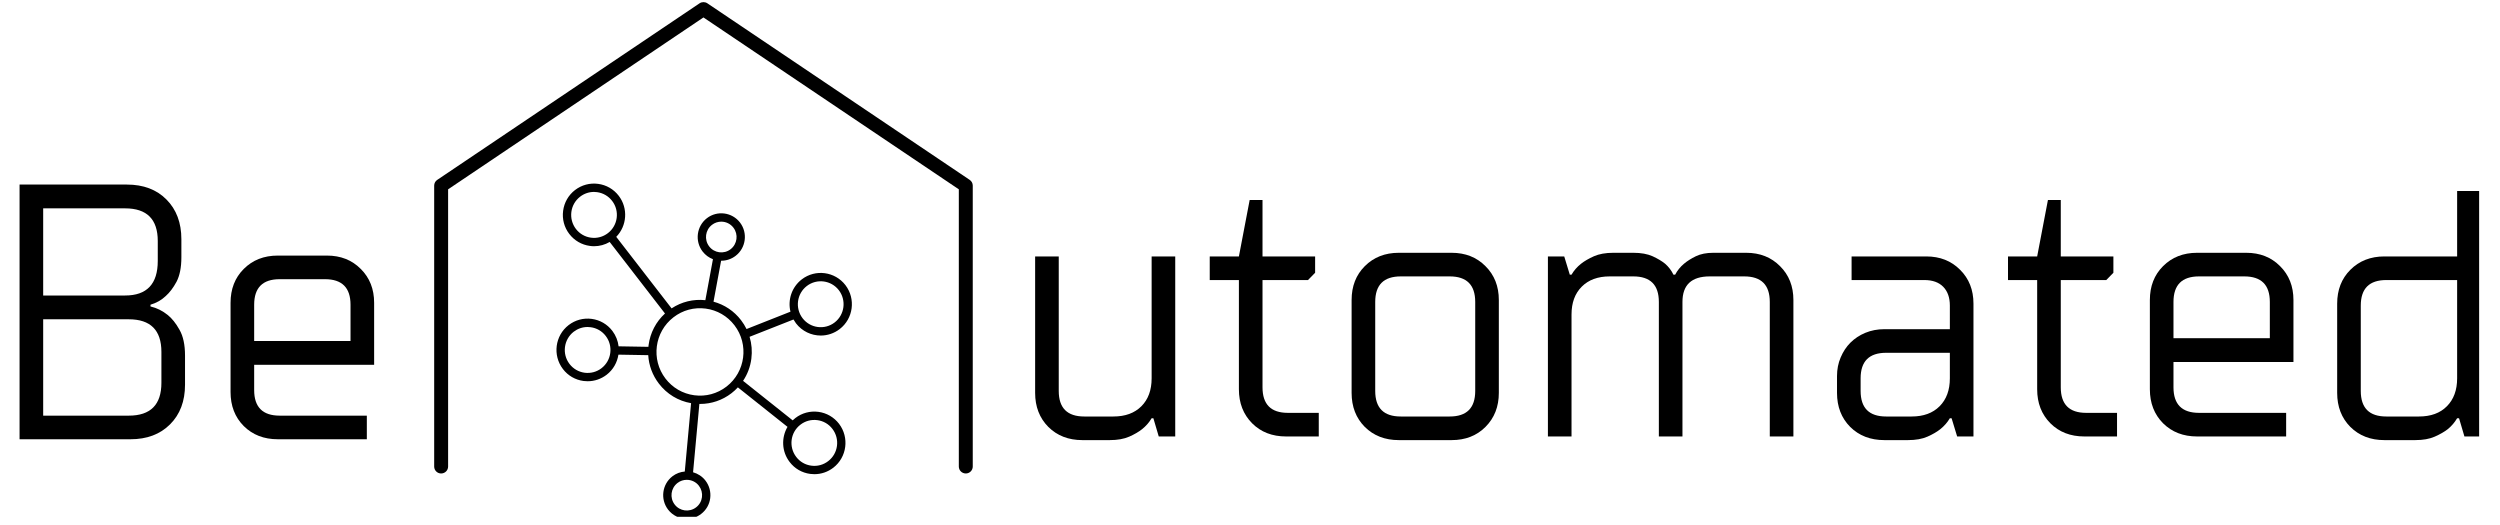 <svg xmlns="http://www.w3.org/2000/svg" xmlns:xlink="http://www.w3.org/1999/xlink" width="300" viewBox="0 0 224.88 47.25" height="63" preserveAspectRatio="xMidYMid meet"><defs><g></g><clipPath id="9785ae351a"><path d="M 39.016 0.148 L 87.742 0.148 L 87.742 42.969 L 39.016 42.969 Z M 39.016 0.148 " clip-rule="nonzero"></path></clipPath><clipPath id="f8bc093ebb"><path d="M 50 16.438 L 76.977 16.438 L 76.977 46.512 L 50 46.512 Z M 50 16.438 " clip-rule="nonzero"></path></clipPath><clipPath id="c431ddc0b6"><path d="M 1.699 16 L 17 16 L 17 40 L 1.699 40 Z M 1.699 16 " clip-rule="nonzero"></path></clipPath><clipPath id="4abe43173b"><path d="M 210 17 L 223.062 17 L 223.062 40 L 210 40 Z M 210 17 " clip-rule="nonzero"></path></clipPath></defs><g clip-path="url(#9785ae351a)"><path fill="#000000" d="M 86.863 42.613 C 86.516 42.613 86.234 42.336 86.234 41.988 L 86.234 17.039 L 63.25 1.57 L 40.27 17.039 L 40.27 41.988 C 40.27 42.336 39.988 42.613 39.641 42.613 C 39.297 42.613 39.016 42.336 39.016 41.988 L 39.016 16.703 C 39.016 16.496 39.121 16.301 39.293 16.188 L 62.902 0.297 C 63.113 0.156 63.391 0.156 63.602 0.297 L 87.211 16.188 C 87.383 16.301 87.488 16.496 87.488 16.703 L 87.488 41.988 C 87.488 42.332 87.207 42.613 86.863 42.613 Z M 86.863 42.613 " fill-opacity="1" fill-rule="nonzero"></path></g><g clip-path="url(#f8bc093ebb)"><path fill="#000000" d="M 73.594 37.066 C 72.852 36.969 72.113 37.168 71.52 37.625 C 71.438 37.691 71.355 37.762 71.281 37.832 L 66.816 34.277 C 67.211 33.688 67.469 33.012 67.562 32.285 C 67.648 31.613 67.594 30.941 67.402 30.312 L 71.355 28.754 C 71.422 28.871 71.496 28.984 71.578 29.098 C 72.133 29.82 72.965 30.199 73.809 30.199 C 74.402 30.199 75.004 30.008 75.512 29.617 C 76.742 28.672 76.973 26.898 76.031 25.664 C 75.09 24.434 73.324 24.199 72.098 25.145 C 71.188 25.848 70.824 27 71.082 28.051 L 67.129 29.613 C 66.992 29.336 66.828 29.07 66.637 28.82 C 66.008 27.996 65.141 27.418 64.156 27.152 L 64.84 23.465 C 64.848 23.465 64.852 23.465 64.859 23.465 C 65.309 23.465 65.766 23.32 66.148 23.023 C 67.078 22.309 67.254 20.965 66.543 20.031 C 65.828 19.098 64.492 18.922 63.562 19.637 C 62.633 20.355 62.457 21.699 63.172 22.633 C 63.422 22.957 63.746 23.191 64.105 23.328 L 63.422 27.016 C 62.344 26.902 61.281 27.16 60.383 27.754 L 55.402 21.316 C 56.367 20.328 56.488 18.75 55.629 17.625 C 55.172 17.027 54.512 16.645 53.766 16.547 C 53.023 16.449 52.289 16.648 51.691 17.105 C 51.098 17.562 50.719 18.227 50.621 18.973 C 50.523 19.719 50.719 20.461 51.176 21.055 C 51.633 21.652 52.293 22.035 53.035 22.133 C 53.16 22.152 53.285 22.16 53.406 22.16 C 53.902 22.16 54.383 22.027 54.812 21.777 L 59.789 28.215 C 58.98 28.957 58.457 29.953 58.312 31.062 C 58.305 31.113 58.301 31.164 58.297 31.215 L 55.613 31.168 C 55.555 30.68 55.371 30.199 55.051 29.777 C 54.594 29.18 53.934 28.797 53.191 28.699 C 52.449 28.602 51.711 28.801 51.117 29.258 C 49.891 30.203 49.66 31.977 50.602 33.211 C 51.055 33.809 51.719 34.191 52.461 34.289 C 52.582 34.305 52.707 34.312 52.832 34.312 C 53.445 34.312 54.039 34.109 54.535 33.73 C 55.133 33.27 55.492 32.613 55.598 31.918 L 58.281 31.965 C 58.336 32.887 58.664 33.773 59.238 34.523 C 59.957 35.465 60.98 36.086 62.137 36.285 L 61.57 42.438 C 61.18 42.469 60.793 42.609 60.457 42.867 C 59.527 43.586 59.352 44.926 60.066 45.863 C 60.484 46.406 61.113 46.695 61.754 46.695 C 62.203 46.695 62.66 46.551 63.043 46.254 C 63.496 45.906 63.785 45.406 63.859 44.84 C 63.93 44.273 63.781 43.715 63.438 43.262 C 63.145 42.879 62.746 42.625 62.316 42.504 L 62.883 36.355 C 62.902 36.355 62.926 36.355 62.945 36.355 C 63.969 36.355 64.953 36.023 65.777 35.387 C 65.984 35.227 66.176 35.051 66.348 34.863 L 70.816 38.418 C 70.25 39.383 70.285 40.637 71.004 41.574 C 71.457 42.172 72.117 42.555 72.863 42.652 C 72.984 42.668 73.109 42.676 73.234 42.676 C 73.848 42.676 74.441 42.477 74.938 42.094 C 76.164 41.148 76.395 39.375 75.453 38.141 C 74.996 37.547 74.336 37.164 73.594 37.066 Z M 72.551 25.742 C 73.453 25.047 74.746 25.219 75.438 26.121 C 76.129 27.027 75.957 28.328 75.059 29.02 C 74.16 29.715 72.863 29.543 72.172 28.641 C 71.48 27.734 71.652 26.434 72.551 25.742 Z M 63.766 22.176 C 63.301 21.57 63.414 20.699 64.02 20.234 C 64.266 20.043 64.562 19.949 64.855 19.949 C 65.27 19.949 65.68 20.137 65.949 20.492 C 66.41 21.094 66.297 21.965 65.695 22.43 C 65.094 22.895 64.227 22.781 63.766 22.176 Z M 54.078 33.137 C 53.645 33.473 53.102 33.617 52.559 33.547 C 52.012 33.473 51.527 33.191 51.195 32.754 C 50.504 31.852 50.676 30.551 51.574 29.855 C 51.938 29.578 52.371 29.43 52.82 29.43 C 52.914 29.43 53.004 29.434 53.094 29.449 C 53.641 29.52 54.125 29.801 54.457 30.238 C 55.148 31.141 54.98 32.441 54.078 33.137 Z M 53.133 21.391 C 52.59 21.32 52.105 21.039 51.77 20.602 C 51.438 20.164 51.293 19.621 51.363 19.074 C 51.434 18.527 51.715 18.039 52.148 17.703 C 52.512 17.422 52.949 17.273 53.398 17.273 C 53.488 17.273 53.578 17.281 53.672 17.293 C 54.215 17.367 54.699 17.645 55.035 18.086 C 55.727 18.988 55.555 20.289 54.656 20.98 C 54.219 21.316 53.68 21.465 53.133 21.391 Z M 62.844 43.723 C 63.066 44.016 63.164 44.379 63.117 44.746 C 63.07 45.109 62.883 45.438 62.59 45.66 C 61.988 46.125 61.121 46.012 60.66 45.406 C 60.195 44.801 60.312 43.934 60.914 43.469 C 61.164 43.273 61.457 43.184 61.75 43.184 C 62.164 43.184 62.574 43.367 62.844 43.723 Z M 65.324 34.793 C 64.492 35.434 63.465 35.711 62.43 35.574 C 61.391 35.438 60.469 34.902 59.832 34.07 C 58.516 32.348 58.84 29.875 60.555 28.555 C 61.383 27.914 62.41 27.637 63.449 27.773 C 64.484 27.91 65.406 28.445 66.043 29.277 C 67.359 31 67.035 33.473 65.324 34.793 Z M 74.48 41.5 C 74.047 41.836 73.504 41.984 72.961 41.91 C 72.414 41.84 71.93 41.559 71.598 41.121 C 70.906 40.215 71.074 38.914 71.977 38.223 C 72.41 37.887 72.949 37.742 73.496 37.812 C 74.043 37.883 74.527 38.164 74.859 38.602 C 75.551 39.508 75.383 40.809 74.48 41.5 Z M 74.48 41.5 " fill-opacity="1" fill-rule="nonzero"></path></g><g clip-path="url(#c431ddc0b6)"><g fill="#000000" fill-opacity="1"><g transform="translate(-1.408, 39.533)"><g><path d="M 3.109 -22.922 L 12.766 -22.922 C 14.254 -22.922 15.441 -22.473 16.328 -21.578 C 17.223 -20.68 17.672 -19.488 17.672 -18 L 17.672 -16.375 C 17.672 -15.457 17.523 -14.723 17.234 -14.172 C 16.941 -13.629 16.617 -13.203 16.266 -12.891 C 15.879 -12.523 15.422 -12.266 14.891 -12.109 L 14.891 -11.953 C 15.461 -11.816 15.977 -11.562 16.438 -11.188 C 16.82 -10.883 17.176 -10.441 17.5 -9.859 C 17.832 -9.285 18 -8.508 18 -7.531 L 18 -4.906 C 18 -3.426 17.551 -2.238 16.656 -1.344 C 15.758 -0.445 14.57 0 13.094 0 L 3.109 0 Z M 12.938 -2.125 C 14.895 -2.125 15.875 -3.109 15.875 -5.078 L 15.875 -7.859 C 15.875 -9.816 14.895 -10.797 12.938 -10.797 L 5.234 -10.797 L 5.234 -2.125 Z M 12.609 -12.938 C 14.566 -12.938 15.547 -13.973 15.547 -16.047 L 15.547 -17.844 C 15.547 -19.801 14.566 -20.781 12.609 -20.781 L 5.234 -20.781 L 5.234 -12.938 Z M 12.609 -12.938 "></path></g></g></g></g><g fill="#000000" fill-opacity="1"><g transform="translate(18.721, 39.533)"><g><path d="M 6.219 0 C 4.977 0 3.957 -0.395 3.156 -1.188 C 2.363 -1.988 1.969 -3.008 1.969 -4.25 L 1.969 -12.281 C 1.969 -13.52 2.363 -14.535 3.156 -15.328 C 3.957 -16.129 4.977 -16.531 6.219 -16.531 L 10.641 -16.531 C 11.879 -16.531 12.895 -16.129 13.688 -15.328 C 14.488 -14.535 14.891 -13.52 14.891 -12.281 L 14.891 -6.703 L 4.094 -6.703 L 4.094 -4.422 C 4.094 -2.891 4.859 -2.125 6.391 -2.125 L 14.234 -2.125 L 14.234 0 Z M 12.766 -8.844 L 12.766 -12.109 C 12.766 -13.641 12 -14.406 10.469 -14.406 L 6.391 -14.406 C 4.859 -14.406 4.094 -13.641 4.094 -12.109 L 4.094 -8.844 Z M 12.766 -8.844 "></path></g></g></g><g fill="#000000" fill-opacity="1"><g transform="translate(90.649, 39.282)"><g><path d="M 6.703 0.328 C 5.461 0.328 4.441 -0.066 3.641 -0.859 C 2.848 -1.66 2.453 -2.68 2.453 -3.922 L 2.453 -16.203 L 4.578 -16.203 L 4.578 -4.094 C 4.578 -2.562 5.344 -1.797 6.875 -1.797 L 9.5 -1.797 C 10.562 -1.797 11.398 -2.102 12.016 -2.719 C 12.629 -3.332 12.938 -4.172 12.938 -5.234 L 12.938 -16.203 L 15.062 -16.203 L 15.062 0 L 13.578 0 L 13.094 -1.641 L 12.938 -1.641 C 12.719 -1.266 12.43 -0.938 12.078 -0.656 C 11.773 -0.414 11.391 -0.191 10.922 0.016 C 10.453 0.223 9.867 0.328 9.172 0.328 Z M 6.703 0.328 "></path></g></g></g><g fill="#000000" fill-opacity="1"><g transform="translate(108.16, 39.282)"><g><path d="M 7.531 0 C 6.281 0 5.258 -0.395 4.469 -1.188 C 3.676 -1.988 3.281 -3.008 3.281 -4.25 L 3.281 -14.078 L 0.656 -14.078 L 0.656 -16.203 L 3.281 -16.203 L 4.25 -21.281 L 5.406 -21.281 L 5.406 -16.203 L 10.141 -16.203 L 10.141 -14.734 L 9.5 -14.078 L 5.406 -14.078 L 5.406 -4.422 C 5.406 -2.891 6.164 -2.125 7.688 -2.125 L 10.469 -2.125 L 10.469 0 Z M 7.531 0 "></path></g></g></g><g fill="#000000" fill-opacity="1"><g transform="translate(119.616, 39.282)"><g><path d="M 6.219 0.328 C 4.977 0.328 3.957 -0.066 3.156 -0.859 C 2.363 -1.66 1.969 -2.68 1.969 -3.922 L 1.969 -12.281 C 1.969 -13.52 2.363 -14.535 3.156 -15.328 C 3.957 -16.129 4.977 -16.531 6.219 -16.531 L 10.969 -16.531 C 12.207 -16.531 13.223 -16.129 14.016 -15.328 C 14.816 -14.535 15.219 -13.52 15.219 -12.281 L 15.219 -3.922 C 15.219 -2.68 14.816 -1.66 14.016 -0.859 C 13.223 -0.066 12.207 0.328 10.969 0.328 Z M 10.797 -1.797 C 12.328 -1.797 13.094 -2.562 13.094 -4.094 L 13.094 -12.109 C 13.094 -13.641 12.328 -14.406 10.797 -14.406 L 6.391 -14.406 C 4.859 -14.406 4.094 -13.641 4.094 -12.109 L 4.094 -4.094 C 4.094 -2.562 4.859 -1.797 6.391 -1.797 Z M 10.797 -1.797 "></path></g></g></g><g fill="#000000" fill-opacity="1"><g transform="translate(136.799, 39.282)"><g><path d="M 2.453 -16.203 L 3.922 -16.203 L 4.422 -14.562 L 4.578 -14.562 C 4.797 -14.938 5.082 -15.266 5.438 -15.547 C 5.738 -15.785 6.125 -16.008 6.594 -16.219 C 7.062 -16.426 7.645 -16.531 8.344 -16.531 L 10.141 -16.531 C 10.836 -16.531 11.414 -16.426 11.875 -16.219 C 12.332 -16.008 12.707 -15.785 13 -15.547 C 13.32 -15.266 13.57 -14.938 13.75 -14.562 L 13.906 -14.562 C 14.102 -14.938 14.367 -15.266 14.703 -15.547 C 14.984 -15.785 15.336 -16.008 15.766 -16.219 C 16.191 -16.426 16.719 -16.531 17.344 -16.531 L 20.297 -16.531 C 21.535 -16.531 22.551 -16.129 23.344 -15.328 C 24.145 -14.535 24.547 -13.52 24.547 -12.281 L 24.547 0 L 22.422 0 L 22.422 -12.109 C 22.422 -13.641 21.656 -14.406 20.125 -14.406 L 17.016 -14.406 C 15.379 -14.406 14.562 -13.641 14.562 -12.109 L 14.562 0 L 12.438 0 L 12.438 -12.109 C 12.438 -13.641 11.672 -14.406 10.141 -14.406 L 8.016 -14.406 C 6.953 -14.406 6.113 -14.098 5.5 -13.484 C 4.883 -12.867 4.578 -12.031 4.578 -10.969 L 4.578 0 L 2.453 0 Z M 2.453 -16.203 "></path></g></g></g><g fill="#000000" fill-opacity="1"><g transform="translate(163.802, 39.282)"><g><path d="M 5.734 0.328 C 4.484 0.328 3.457 -0.066 2.656 -0.859 C 1.863 -1.66 1.469 -2.68 1.469 -3.922 L 1.469 -5.438 C 1.469 -6.039 1.578 -6.598 1.797 -7.109 C 2.016 -7.629 2.305 -8.07 2.672 -8.438 C 3.047 -8.812 3.492 -9.109 4.016 -9.328 C 4.547 -9.547 5.117 -9.656 5.734 -9.656 L 11.625 -9.656 L 11.625 -11.781 C 11.625 -12.5 11.426 -13.062 11.031 -13.469 C 10.633 -13.875 10.066 -14.078 9.328 -14.078 L 2.781 -14.078 L 2.781 -16.203 L 9.5 -16.203 C 10.738 -16.203 11.754 -15.801 12.547 -15 C 13.348 -14.207 13.75 -13.191 13.75 -11.953 L 13.75 0 L 12.281 0 L 11.781 -1.641 L 11.625 -1.641 C 11.406 -1.266 11.117 -0.938 10.766 -0.656 C 10.461 -0.414 10.078 -0.191 9.609 0.016 C 9.141 0.223 8.555 0.328 7.859 0.328 Z M 8.188 -1.797 C 9.25 -1.797 10.086 -2.102 10.703 -2.719 C 11.316 -3.332 11.625 -4.172 11.625 -5.234 L 11.625 -7.531 L 5.891 -7.531 C 4.359 -7.531 3.594 -6.766 3.594 -5.234 L 3.594 -4.094 C 3.594 -2.562 4.359 -1.797 5.891 -1.797 Z M 8.188 -1.797 "></path></g></g></g><g fill="#000000" fill-opacity="1"><g transform="translate(180.004, 39.282)"><g><path d="M 7.531 0 C 6.281 0 5.258 -0.395 4.469 -1.188 C 3.676 -1.988 3.281 -3.008 3.281 -4.25 L 3.281 -14.078 L 0.656 -14.078 L 0.656 -16.203 L 3.281 -16.203 L 4.25 -21.281 L 5.406 -21.281 L 5.406 -16.203 L 10.141 -16.203 L 10.141 -14.734 L 9.5 -14.078 L 5.406 -14.078 L 5.406 -4.422 C 5.406 -2.891 6.164 -2.125 7.688 -2.125 L 10.469 -2.125 L 10.469 0 Z M 7.531 0 "></path></g></g></g><g fill="#000000" fill-opacity="1"><g transform="translate(191.459, 39.282)"><g><path d="M 6.219 0 C 4.977 0 3.957 -0.395 3.156 -1.188 C 2.363 -1.988 1.969 -3.008 1.969 -4.25 L 1.969 -12.281 C 1.969 -13.52 2.363 -14.535 3.156 -15.328 C 3.957 -16.129 4.977 -16.531 6.219 -16.531 L 10.641 -16.531 C 11.879 -16.531 12.895 -16.129 13.688 -15.328 C 14.488 -14.535 14.891 -13.52 14.891 -12.281 L 14.891 -6.703 L 4.094 -6.703 L 4.094 -4.422 C 4.094 -2.891 4.859 -2.125 6.391 -2.125 L 14.234 -2.125 L 14.234 0 Z M 12.766 -8.844 L 12.766 -12.109 C 12.766 -13.641 12 -14.406 10.469 -14.406 L 6.391 -14.406 C 4.859 -14.406 4.094 -13.641 4.094 -12.109 L 4.094 -8.844 Z M 12.766 -8.844 "></path></g></g></g><g clip-path="url(#4abe43173b)"><g fill="#000000" fill-opacity="1"><g transform="translate(208.316, 39.282)"><g><path d="M 6.219 0.328 C 4.977 0.328 3.957 -0.066 3.156 -0.859 C 2.363 -1.66 1.969 -2.68 1.969 -3.922 L 1.969 -11.953 C 1.969 -13.191 2.363 -14.207 3.156 -15 C 3.957 -15.801 4.977 -16.203 6.219 -16.203 L 12.766 -16.203 L 12.766 -22.094 L 14.891 -22.094 L 14.891 0 L 13.422 0 L 12.938 -1.641 L 12.766 -1.641 C 12.547 -1.266 12.266 -0.938 11.922 -0.656 C 11.609 -0.414 11.219 -0.191 10.75 0.016 C 10.281 0.223 9.695 0.328 9 0.328 Z M 9.328 -1.797 C 10.398 -1.797 11.238 -2.102 11.844 -2.719 C 12.457 -3.332 12.766 -4.172 12.766 -5.234 L 12.766 -14.078 L 6.391 -14.078 C 4.859 -14.078 4.094 -13.312 4.094 -11.781 L 4.094 -4.094 C 4.094 -2.562 4.859 -1.797 6.391 -1.797 Z M 9.328 -1.797 "></path></g></g></g></g></svg>